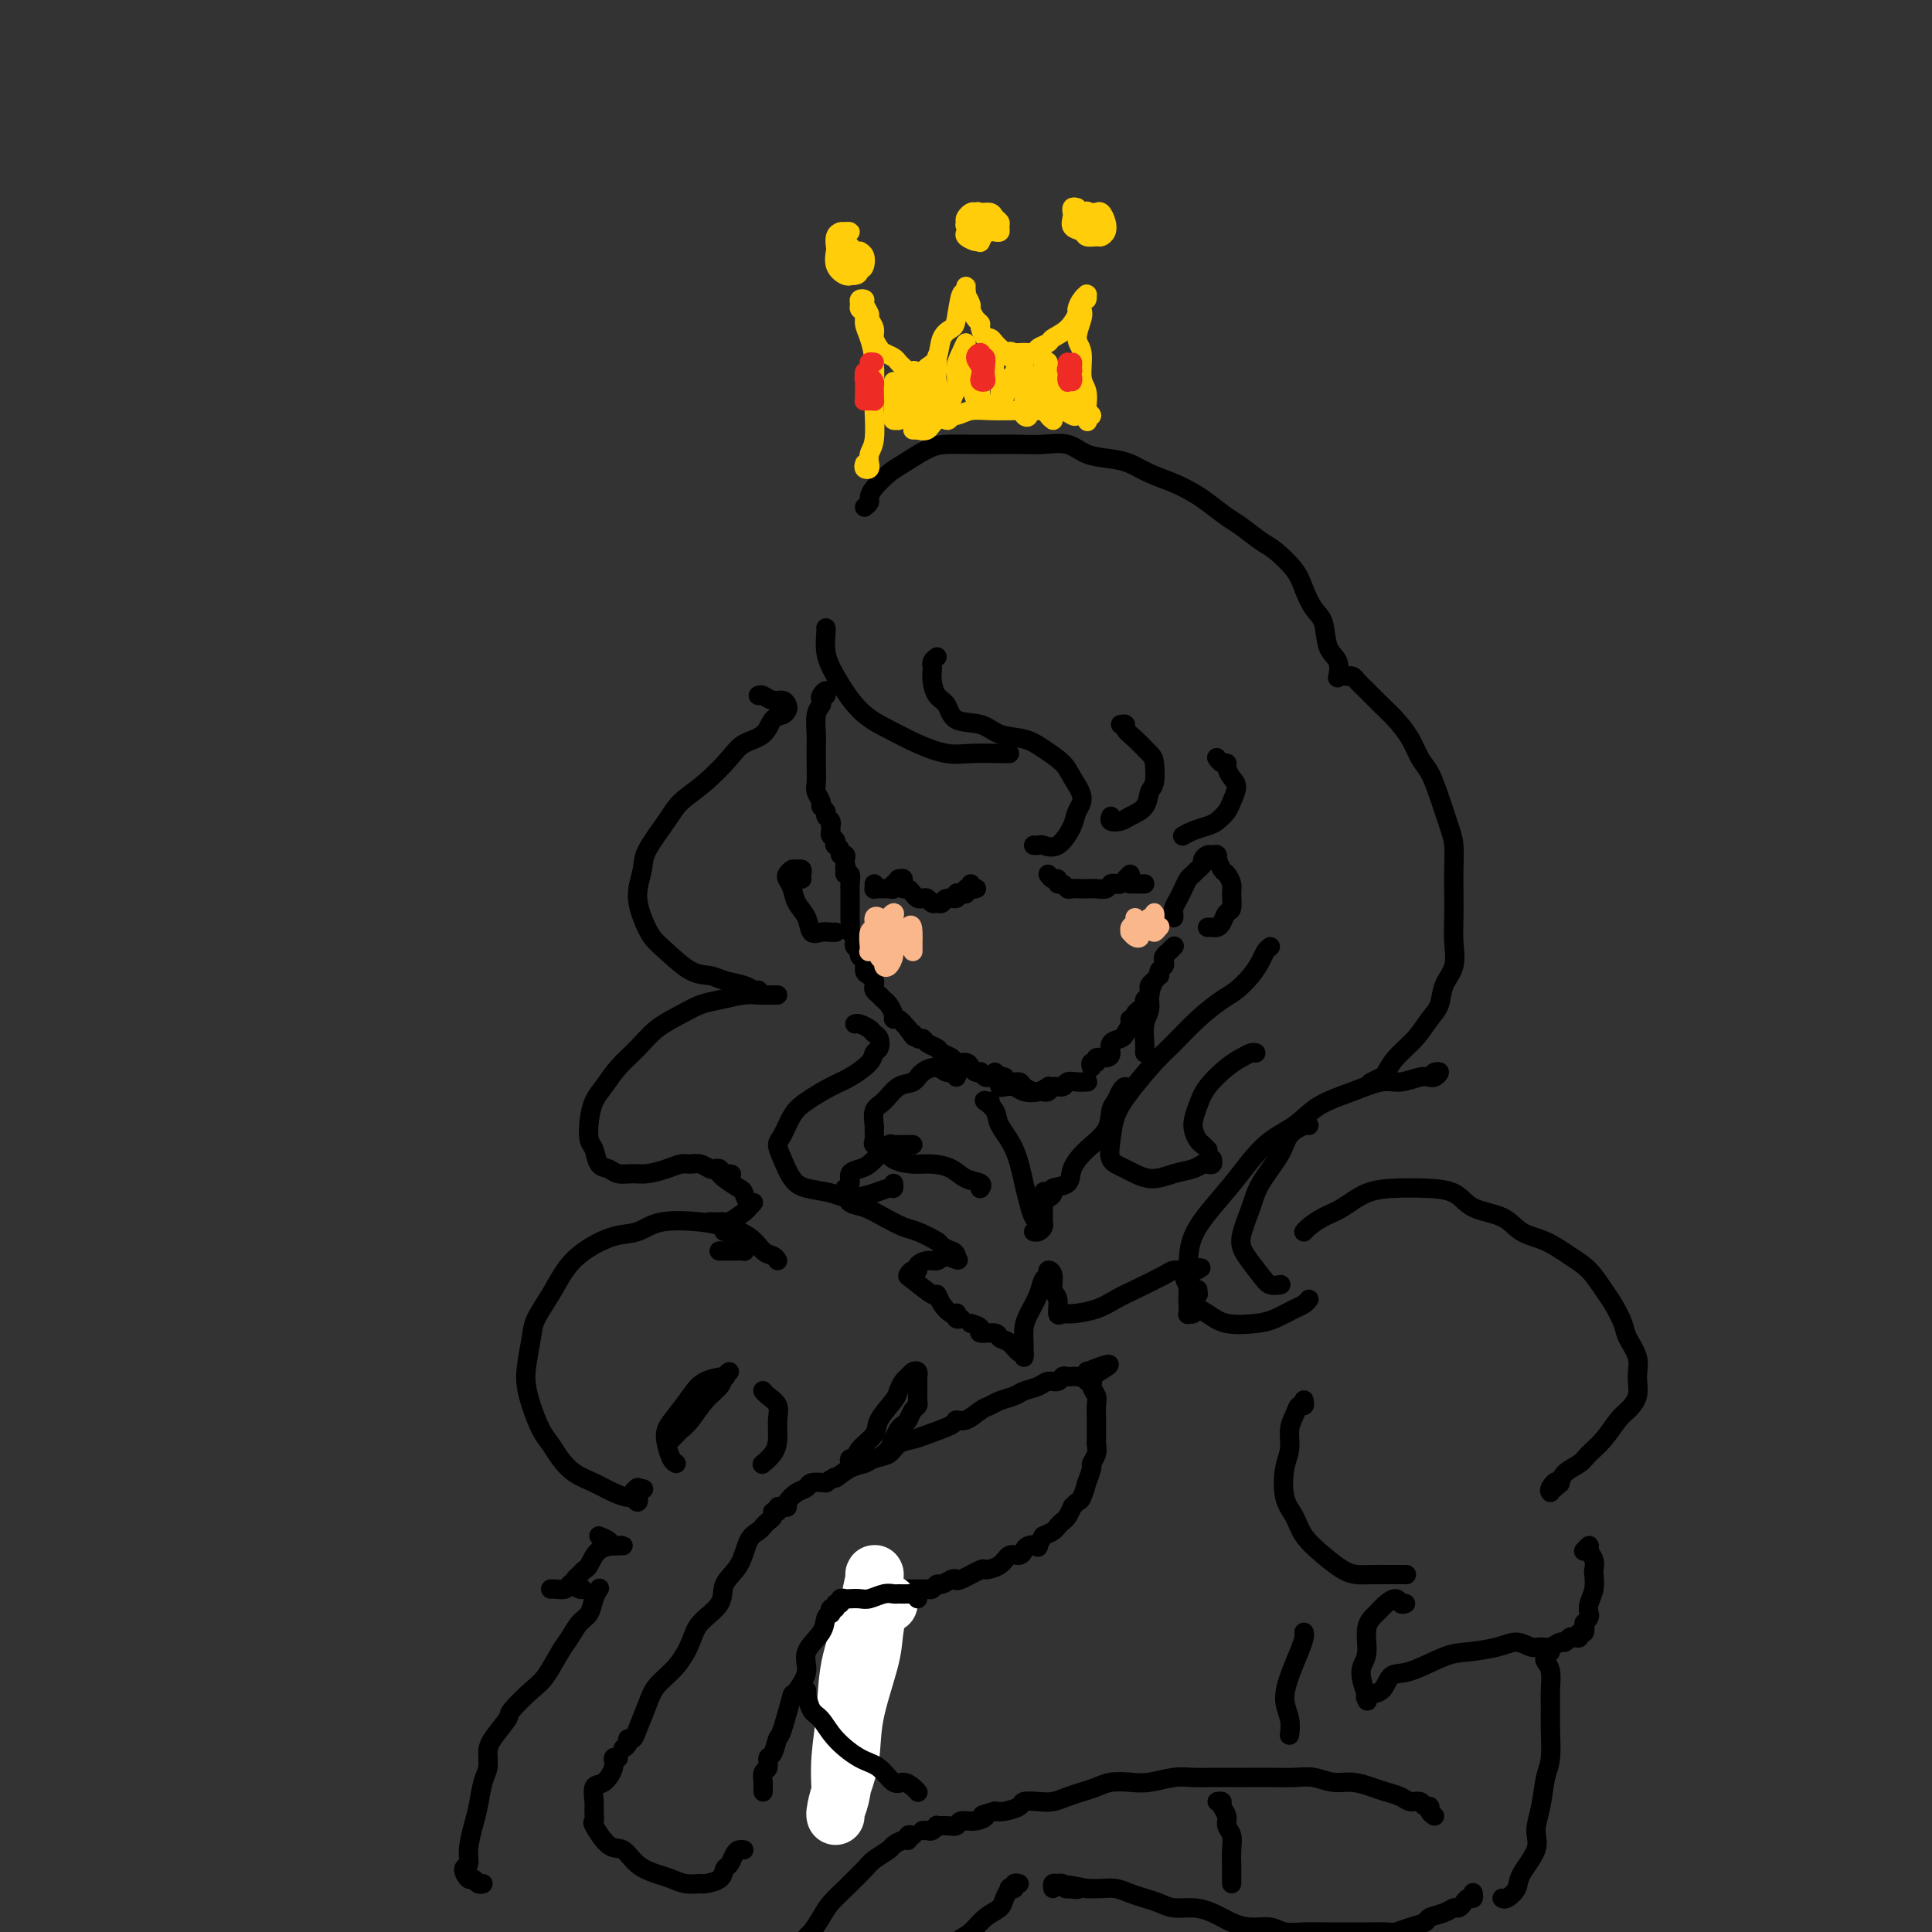 <svg viewBox='0 0 400 400' version='1.1' xmlns='http://www.w3.org/2000/svg' xmlns:xlink='http://www.w3.org/1999/xlink'><rect x="0" y="0" width="400" height="400" fill="#333333" stroke="none"/><g fill='none' stroke='#000000' stroke-width='4' stroke-linecap='round' stroke-linejoin='round'><path d='M171,144c0.111,-0.511 0.222,-1.023 0,-1c-0.222,0.023 -0.777,0.580 -1,1c-0.223,0.420 -0.112,0.702 0,1c0.112,0.298 0.226,0.613 0,1c-0.226,0.387 -0.792,0.845 -1,2c-0.208,1.155 -0.057,3.005 0,4c0.057,0.995 0.019,1.135 0,2c-0.019,0.865 -0.020,2.455 0,4c0.020,1.545 0.062,3.044 0,4c-0.062,0.956 -0.228,1.370 0,2c0.228,0.630 0.849,1.478 1,2c0.151,0.522 -0.170,0.718 0,1c0.170,0.282 0.830,0.649 1,1c0.170,0.351 -0.150,0.685 0,1c0.150,0.315 0.771,0.609 1,1c0.229,0.391 0.065,0.878 0,1c-0.065,0.122 -0.031,-0.121 0,0c0.031,0.121 0.060,0.606 0,1c-0.060,0.394 -0.208,0.697 0,1c0.208,0.303 0.773,0.607 1,1c0.227,0.393 0.117,0.875 0,1c-0.117,0.125 -0.242,-0.107 0,0c0.242,0.107 0.849,0.554 1,1c0.151,0.446 -0.155,0.893 0,1c0.155,0.107 0.773,-0.125 1,0c0.227,0.125 0.065,0.607 0,1c-0.065,0.393 -0.032,0.696 0,1'/><path d='M175,179c0.924,2.875 0.233,1.562 0,1c-0.233,-0.562 -0.010,-0.372 0,0c0.010,0.372 -0.193,0.925 0,1c0.193,0.075 0.784,-0.327 1,0c0.216,0.327 0.058,1.383 0,2c-0.058,0.617 -0.015,0.796 0,1c0.015,0.204 0.004,0.435 0,1c-0.004,0.565 -0.001,1.465 0,2c0.001,0.535 -0.001,0.707 0,1c0.001,0.293 0.004,0.708 0,1c-0.004,0.292 -0.015,0.459 0,1c0.015,0.541 0.055,1.454 0,2c-0.055,0.546 -0.207,0.723 0,1c0.207,0.277 0.772,0.652 1,1c0.228,0.348 0.118,0.670 0,1c-0.118,0.330 -0.242,0.670 0,1c0.242,0.330 0.852,0.652 1,1c0.148,0.348 -0.167,0.723 0,1c0.167,0.277 0.815,0.455 1,1c0.185,0.545 -0.095,1.455 0,2c0.095,0.545 0.564,0.723 1,1c0.436,0.277 0.838,0.652 1,1c0.162,0.348 0.085,0.670 0,1c-0.085,0.330 -0.176,0.669 0,1c0.176,0.331 0.621,0.653 1,1c0.379,0.347 0.692,0.718 1,1c0.308,0.282 0.610,0.473 1,1c0.390,0.527 0.867,1.389 1,2c0.133,0.611 -0.080,0.972 0,1c0.080,0.028 0.451,-0.278 1,0c0.549,0.278 1.274,1.139 2,2'/><path d='M188,213c1.882,2.792 1.086,1.273 1,1c-0.086,-0.273 0.539,0.700 1,1c0.461,0.300 0.757,-0.075 1,0c0.243,0.075 0.431,0.598 1,1c0.569,0.402 1.518,0.681 2,1c0.482,0.319 0.496,0.677 1,1c0.504,0.323 1.497,0.612 2,1c0.503,0.388 0.517,0.875 1,1c0.483,0.125 1.435,-0.111 2,0c0.565,0.111 0.743,0.569 1,1c0.257,0.431 0.594,0.833 1,1c0.406,0.167 0.882,0.098 1,0c0.118,-0.098 -0.122,-0.224 0,0c0.122,0.224 0.607,0.797 1,1c0.393,0.203 0.693,0.037 1,0c0.307,-0.037 0.622,0.057 1,0c0.378,-0.057 0.820,-0.264 1,0c0.180,0.264 0.100,0.999 0,1c-0.100,0.001 -0.219,-0.730 0,-1c0.219,-0.270 0.777,-0.077 1,0c0.223,0.077 0.112,0.039 0,0'/><path d='M226,221c-0.127,-0.454 -0.254,-0.908 0,-1c0.254,-0.092 0.889,0.179 1,0c0.111,-0.179 -0.303,-0.808 0,-1c0.303,-0.192 1.324,0.052 2,0c0.676,-0.052 1.008,-0.399 1,-1c-0.008,-0.601 -0.357,-1.457 0,-2c0.357,-0.543 1.420,-0.771 2,-1c0.580,-0.229 0.676,-0.457 1,-1c0.324,-0.543 0.874,-1.402 1,-2c0.126,-0.598 -0.172,-0.934 0,-1c0.172,-0.066 0.816,0.137 1,0c0.184,-0.137 -0.090,-0.614 0,-1c0.090,-0.386 0.546,-0.681 1,-1c0.454,-0.319 0.905,-0.663 1,-1c0.095,-0.337 -0.168,-0.667 0,-1c0.168,-0.333 0.767,-0.667 1,-1c0.233,-0.333 0.101,-0.663 0,-1c-0.101,-0.337 -0.172,-0.682 0,-1c0.172,-0.318 0.586,-0.610 1,-1c0.414,-0.390 0.829,-0.878 1,-1c0.171,-0.122 0.097,0.122 0,0c-0.097,-0.122 -0.218,-0.611 0,-1c0.218,-0.389 0.775,-0.678 1,-1c0.225,-0.322 0.116,-0.679 0,-1c-0.116,-0.321 -0.241,-0.608 0,-1c0.241,-0.392 0.848,-0.889 1,-1c0.152,-0.111 -0.151,0.162 0,0c0.151,-0.162 0.758,-0.761 1,-1c0.242,-0.239 0.121,-0.120 0,0'/><path d='M243,190c0.024,-0.358 0.048,-0.715 0,-1c-0.048,-0.285 -0.167,-0.496 0,-1c0.167,-0.504 0.622,-1.301 1,-2c0.378,-0.699 0.680,-1.301 1,-2c0.320,-0.699 0.659,-1.497 1,-2c0.341,-0.503 0.683,-0.713 1,-1c0.317,-0.287 0.610,-0.651 1,-1c0.390,-0.349 0.879,-0.683 1,-1c0.121,-0.317 -0.125,-0.617 0,-1c0.125,-0.383 0.621,-0.851 1,-1c0.379,-0.149 0.640,0.020 1,0c0.360,-0.020 0.817,-0.227 1,0c0.183,0.227 0.091,0.890 0,1c-0.091,0.110 -0.182,-0.334 0,0c0.182,0.334 0.638,1.445 1,2c0.362,0.555 0.630,0.553 1,1c0.370,0.447 0.842,1.342 1,2c0.158,0.658 0.001,1.080 0,2c-0.001,0.920 0.155,2.337 0,3c-0.155,0.663 -0.620,0.570 -1,1c-0.380,0.430 -0.677,1.383 -1,2c-0.323,0.617 -0.674,0.897 -1,1c-0.326,0.103 -0.626,0.028 -1,0c-0.374,-0.028 -0.821,-0.008 -1,0c-0.179,0.008 -0.089,0.004 0,0'/><path d='M166,182c-0.024,-0.308 -0.049,-0.615 0,-1c0.049,-0.385 0.170,-0.847 0,-1c-0.170,-0.153 -0.631,0.003 -1,0c-0.369,-0.003 -0.647,-0.163 -1,0c-0.353,0.163 -0.781,0.651 -1,1c-0.219,0.349 -0.228,0.560 0,1c0.228,0.440 0.694,1.109 1,2c0.306,0.891 0.453,2.004 1,3c0.547,0.996 1.495,1.875 2,3c0.505,1.125 0.566,2.498 1,3c0.434,0.502 1.240,0.135 2,0c0.760,-0.135 1.474,-0.036 2,0c0.526,0.036 0.865,0.010 1,0c0.135,-0.010 0.068,-0.005 0,0'/><path d='M186,182c-0.089,0.303 -0.179,0.607 0,1c0.179,0.393 0.625,0.876 1,1c0.375,0.124 0.678,-0.111 1,0c0.322,0.111 0.664,0.570 1,1c0.336,0.430 0.667,0.833 1,1c0.333,0.167 0.667,0.098 1,0c0.333,-0.098 0.665,-0.227 1,0c0.335,0.227 0.672,0.808 1,1c0.328,0.192 0.648,-0.005 1,0c0.352,0.005 0.738,0.211 1,0c0.262,-0.211 0.400,-0.840 1,-1c0.600,-0.160 1.663,0.150 2,0c0.337,-0.150 -0.050,-0.758 0,-1c0.050,-0.242 0.539,-0.117 1,0c0.461,0.117 0.895,0.227 1,0c0.105,-0.227 -0.119,-0.792 0,-1c0.119,-0.208 0.582,-0.059 1,0c0.418,0.059 0.792,0.030 1,0c0.208,-0.030 0.252,-0.060 0,0c-0.252,0.060 -0.799,0.208 -1,0c-0.201,-0.208 -0.058,-0.774 0,-1c0.058,-0.226 0.029,-0.113 0,0'/><path d='M186,182c0.504,-0.121 1.009,-0.243 1,0c-0.009,0.243 -0.531,0.850 -1,1c-0.469,0.150 -0.886,-0.156 -1,0c-0.114,0.156 0.075,0.775 0,1c-0.075,0.225 -0.412,0.057 -1,0c-0.588,-0.057 -1.425,-0.001 -2,0c-0.575,0.001 -0.886,-0.051 -1,0c-0.114,0.051 -0.031,0.206 0,0c0.031,-0.206 0.009,-0.773 0,-1c-0.009,-0.227 -0.004,-0.113 0,0'/><path d='M217,181c0.303,0.455 0.606,0.910 1,1c0.394,0.090 0.878,-0.186 1,0c0.122,0.186 -0.118,0.834 0,1c0.118,0.166 0.594,-0.152 1,0c0.406,0.152 0.741,0.772 1,1c0.259,0.228 0.440,0.062 1,0c0.560,-0.062 1.498,-0.020 2,0c0.502,0.020 0.568,0.019 1,0c0.432,-0.019 1.229,-0.057 2,0c0.771,0.057 1.516,0.209 2,0c0.484,-0.209 0.708,-0.778 1,-1c0.292,-0.222 0.653,-0.098 1,0c0.347,0.098 0.681,0.171 1,0c0.319,-0.171 0.624,-0.584 1,-1c0.376,-0.416 0.822,-0.833 1,-1c0.178,-0.167 0.089,-0.083 0,0'/><path d='M234,183c-0.091,0.000 -0.182,0.000 0,0c0.182,0.000 0.636,0.000 1,0c0.364,0.000 0.636,0.000 1,0c0.364,0.000 0.818,0.000 1,0c0.182,0.000 0.091,0.000 0,0'/></g>
<g fill='none' stroke='#FBB78C' stroke-width='4' stroke-linecap='round' stroke-linejoin='round'><path d='M182,191c0.121,-0.364 0.243,-0.728 0,-1c-0.243,-0.272 -0.849,-0.451 -1,0c-0.151,0.451 0.155,1.533 0,2c-0.155,0.467 -0.770,0.321 -1,1c-0.230,0.679 -0.077,2.183 0,3c0.077,0.817 0.076,0.945 0,1c-0.076,0.055 -0.228,0.036 0,0c0.228,-0.036 0.834,-0.089 1,0c0.166,0.089 -0.110,0.319 0,0c0.110,-0.319 0.605,-1.186 1,-2c0.395,-0.814 0.690,-1.574 1,-2c0.310,-0.426 0.634,-0.520 1,-1c0.366,-0.480 0.773,-1.348 1,-2c0.227,-0.652 0.272,-1.087 0,-1c-0.272,0.087 -0.862,0.695 -1,1c-0.138,0.305 0.177,0.305 0,1c-0.177,0.695 -0.847,2.084 -1,3c-0.153,0.916 0.210,1.357 0,2c-0.210,0.643 -0.995,1.486 -1,2c-0.005,0.514 0.768,0.699 1,1c0.232,0.301 -0.078,0.720 0,1c0.078,0.280 0.546,0.422 1,0c0.454,-0.422 0.896,-1.408 1,-2c0.104,-0.592 -0.130,-0.788 0,-1c0.130,-0.212 0.622,-0.438 1,-1c0.378,-0.562 0.640,-1.459 1,-2c0.360,-0.541 0.817,-0.726 1,-1c0.183,-0.274 0.091,-0.637 0,-1'/><path d='M188,192c0.845,-1.121 0.959,0.078 1,1c0.041,0.922 0.011,1.567 0,2c-0.011,0.433 -0.003,0.655 0,1c0.003,0.345 0.001,0.813 0,1c-0.001,0.187 -0.000,0.094 0,0'/><path d='M235,190c0.115,0.342 0.230,0.683 0,1c-0.230,0.317 -0.804,0.608 -1,1c-0.196,0.392 -0.015,0.885 0,1c0.015,0.115 -0.137,-0.150 0,0c0.137,0.150 0.563,0.713 1,1c0.437,0.287 0.887,0.297 1,0c0.113,-0.297 -0.109,-0.901 0,-1c0.109,-0.099 0.551,0.309 1,0c0.449,-0.309 0.905,-1.334 1,-2c0.095,-0.666 -0.171,-0.974 0,-1c0.171,-0.026 0.778,0.230 1,0c0.222,-0.230 0.058,-0.947 0,-1c-0.058,-0.053 -0.012,0.556 0,1c0.012,0.444 -0.011,0.721 0,1c0.011,0.279 0.054,0.559 0,1c-0.054,0.441 -0.207,1.042 0,1c0.207,-0.042 0.773,-0.726 1,-1c0.227,-0.274 0.113,-0.137 0,0'/></g>
<g fill='none' stroke='#000000' stroke-width='4' stroke-linecap='round' stroke-linejoin='round'><path d='M171,130c0.030,0.072 0.061,0.143 0,1c-0.061,0.857 -0.213,2.498 0,4c0.213,1.502 0.790,2.865 2,5c1.210,2.135 3.052,5.041 5,7c1.948,1.959 4.003,2.970 6,4c1.997,1.030 3.936,2.080 6,3c2.064,0.920 4.252,1.711 6,2c1.748,0.289 3.056,0.078 5,0c1.944,-0.078 4.523,-0.021 6,0c1.477,0.021 1.850,0.006 2,0c0.150,-0.006 0.075,-0.003 0,0'/><path d='M194,136c-0.422,0.329 -0.843,0.659 -1,1c-0.157,0.341 -0.049,0.695 0,1c0.049,0.305 0.041,0.562 0,1c-0.041,0.438 -0.114,1.058 0,2c0.114,0.942 0.416,2.207 1,3c0.584,0.793 1.451,1.115 2,2c0.549,0.885 0.782,2.333 2,3c1.218,0.667 3.422,0.552 5,1c1.578,0.448 2.529,1.459 4,2c1.471,0.541 3.460,0.613 5,1c1.540,0.387 2.630,1.090 4,2c1.370,0.910 3.021,2.027 4,3c0.979,0.973 1.287,1.803 2,3c0.713,1.197 1.830,2.762 2,4c0.170,1.238 -0.609,2.150 -1,3c-0.391,0.850 -0.396,1.639 -1,3c-0.604,1.361 -1.808,3.293 -3,4c-1.192,0.707 -2.371,0.190 -3,0c-0.629,-0.190 -0.708,-0.051 -1,0c-0.292,0.051 -0.798,0.015 -1,0c-0.202,-0.015 -0.101,-0.007 0,0'/><path d='M232,150c0.461,-0.075 0.922,-0.149 1,0c0.078,0.149 -0.227,0.523 0,1c0.227,0.477 0.986,1.057 2,2c1.014,0.943 2.285,2.248 3,3c0.715,0.752 0.875,0.950 1,2c0.125,1.050 0.214,2.950 0,4c-0.214,1.050 -0.730,1.249 -1,2c-0.270,0.751 -0.293,2.054 -1,3c-0.707,0.946 -2.098,1.535 -3,2c-0.902,0.465 -1.314,0.805 -2,1c-0.686,0.195 -1.646,0.245 -2,0c-0.354,-0.245 -0.101,-0.784 0,-1c0.101,-0.216 0.051,-0.108 0,0'/><path d='M252,157c-0.081,-0.118 -0.163,-0.236 0,0c0.163,0.236 0.570,0.824 1,1c0.430,0.176 0.883,-0.062 1,0c0.117,0.062 -0.100,0.425 0,1c0.100,0.575 0.518,1.362 1,2c0.482,0.638 1.028,1.127 1,2c-0.028,0.873 -0.630,2.132 -1,3c-0.370,0.868 -0.509,1.347 -1,2c-0.491,0.653 -1.333,1.482 -2,2c-0.667,0.518 -1.158,0.727 -2,1c-0.842,0.273 -2.034,0.612 -3,1c-0.966,0.388 -1.704,0.825 -2,1c-0.296,0.175 -0.148,0.087 0,0'/><path d='M263,196c-0.350,0.265 -0.700,0.531 -1,1c-0.300,0.469 -0.550,1.142 -1,2c-0.450,0.858 -1.099,1.903 -2,3c-0.901,1.097 -2.052,2.248 -3,3c-0.948,0.752 -1.692,1.106 -3,2c-1.308,0.894 -3.180,2.327 -5,4c-1.820,1.673 -3.587,3.584 -5,5c-1.413,1.416 -2.472,2.337 -4,4c-1.528,1.663 -3.527,4.069 -5,6c-1.473,1.931 -2.422,3.387 -3,5c-0.578,1.613 -0.784,3.382 -1,5c-0.216,1.618 -0.441,3.086 0,4c0.441,0.914 1.547,1.275 3,2c1.453,0.725 3.254,1.816 5,2c1.746,0.184 3.438,-0.538 5,-1c1.562,-0.462 2.993,-0.663 4,-1c1.007,-0.337 1.590,-0.808 2,-1c0.410,-0.192 0.646,-0.103 1,0c0.354,0.103 0.826,0.220 1,0c0.174,-0.220 0.050,-0.777 0,-1c-0.050,-0.223 -0.025,-0.111 0,0'/><path d='M260,218c-0.258,-0.078 -0.517,-0.157 -1,0c-0.483,0.157 -1.192,0.548 -2,1c-0.808,0.452 -1.716,0.965 -3,2c-1.284,1.035 -2.944,2.592 -4,4c-1.056,1.408 -1.509,2.668 -2,4c-0.491,1.332 -1.021,2.735 -1,4c0.021,1.265 0.593,2.391 1,3c0.407,0.609 0.648,0.703 1,1c0.352,0.297 0.815,0.799 1,1c0.185,0.201 0.093,0.100 0,0'/><path d='M177,212c0.219,-0.087 0.438,-0.174 1,0c0.562,0.174 1.467,0.609 2,1c0.533,0.391 0.692,0.736 1,1c0.308,0.264 0.764,0.445 1,1c0.236,0.555 0.252,1.485 0,2c-0.252,0.515 -0.774,0.617 -1,1c-0.226,0.383 -0.157,1.049 -1,2c-0.843,0.951 -2.596,2.188 -4,3c-1.404,0.812 -2.457,1.200 -4,2c-1.543,0.800 -3.574,2.012 -5,3c-1.426,0.988 -2.247,1.752 -3,3c-0.753,1.248 -1.438,2.978 -2,4c-0.562,1.022 -1.000,1.334 -1,2c-0.000,0.666 0.438,1.686 1,3c0.562,1.314 1.249,2.924 2,4c0.751,1.076 1.567,1.619 3,2c1.433,0.381 3.484,0.601 5,1c1.516,0.399 2.497,0.979 4,1c1.503,0.021 3.527,-0.516 5,-1c1.473,-0.484 2.395,-0.913 3,-1c0.605,-0.087 0.894,0.169 1,0c0.106,-0.169 0.030,-0.763 0,-1c-0.030,-0.237 -0.015,-0.119 0,0'/><path d='M206,222c0.468,0.455 0.936,0.909 1,1c0.064,0.091 -0.277,-0.182 0,0c0.277,0.182 1.173,0.819 2,1c0.827,0.181 1.585,-0.095 2,0c0.415,0.095 0.489,0.561 1,1c0.511,0.439 1.461,0.851 2,1c0.539,0.149 0.668,0.036 1,0c0.332,-0.036 0.866,0.005 1,0c0.134,-0.005 -0.134,-0.058 0,0c0.134,0.058 0.668,0.226 1,0c0.332,-0.226 0.460,-0.845 1,-1c0.540,-0.155 1.490,0.155 2,0c0.510,-0.155 0.580,-0.773 1,-1c0.420,-0.227 1.190,-0.061 2,0c0.810,0.061 1.660,0.017 2,0c0.340,-0.017 0.170,-0.009 0,0'/><path d='M207,224c0.017,-0.111 0.034,-0.222 0,0c-0.034,0.222 -0.119,0.779 0,1c0.119,0.221 0.442,0.108 1,0c0.558,-0.108 1.351,-0.211 2,0c0.649,0.211 1.153,0.737 2,1c0.847,0.263 2.036,0.263 3,0c0.964,-0.263 1.704,-0.789 2,-1c0.296,-0.211 0.148,-0.105 0,0'/><path d='M239,203c-0.453,0.991 -0.906,1.982 -1,3c-0.094,1.018 0.171,2.063 0,3c-0.171,0.937 -0.778,1.767 -1,3c-0.222,1.233 -0.060,2.871 0,4c0.060,1.129 0.017,1.751 0,2c-0.017,0.249 -0.009,0.124 0,0'/><path d='M179,105c0.433,-0.348 0.865,-0.697 1,-1c0.135,-0.303 -0.029,-0.561 0,-1c0.029,-0.439 0.250,-1.060 1,-2c0.750,-0.940 2.030,-2.199 3,-3c0.970,-0.801 1.630,-1.143 3,-2c1.370,-0.857 3.450,-2.230 5,-3c1.550,-0.770 2.570,-0.938 4,-1c1.430,-0.062 3.271,-0.018 5,0c1.729,0.018 3.346,0.012 5,0c1.654,-0.012 3.345,-0.028 5,0c1.655,0.028 3.275,0.101 5,0c1.725,-0.101 3.555,-0.375 5,0c1.445,0.375 2.504,1.399 4,2c1.496,0.601 3.429,0.780 5,1c1.571,0.220 2.779,0.480 4,1c1.221,0.520 2.456,1.298 4,2c1.544,0.702 3.399,1.328 5,2c1.601,0.672 2.950,1.392 4,2c1.050,0.608 1.802,1.106 3,2c1.198,0.894 2.842,2.185 4,3c1.158,0.815 1.829,1.154 3,2c1.171,0.846 2.841,2.198 4,3c1.159,0.802 1.806,1.055 3,2c1.194,0.945 2.935,2.581 4,4c1.065,1.419 1.456,2.619 2,4c0.544,1.381 1.242,2.941 2,4c0.758,1.059 1.576,1.615 2,3c0.424,1.385 0.454,3.598 1,5c0.546,1.402 1.609,1.993 2,3c0.391,1.007 0.112,2.431 0,3c-0.112,0.569 -0.056,0.285 0,0'/><path d='M279,140c-0.094,0.019 -0.188,0.039 0,0c0.188,-0.039 0.658,-0.135 1,0c0.342,0.135 0.557,0.503 1,1c0.443,0.497 1.116,1.123 2,2c0.884,0.877 1.980,2.004 3,3c1.020,0.996 1.964,1.860 3,3c1.036,1.140 2.165,2.556 3,4c0.835,1.444 1.376,2.916 2,4c0.624,1.084 1.330,1.780 2,3c0.670,1.220 1.304,2.965 2,5c0.696,2.035 1.455,4.360 2,6c0.545,1.640 0.878,2.594 1,4c0.122,1.406 0.035,3.264 0,5c-0.035,1.736 -0.016,3.349 0,5c0.016,1.651 0.030,3.341 0,5c-0.030,1.659 -0.105,3.286 0,5c0.105,1.714 0.388,3.515 0,5c-0.388,1.485 -1.448,2.655 -2,4c-0.552,1.345 -0.596,2.865 -1,4c-0.404,1.135 -1.168,1.887 -2,3c-0.832,1.113 -1.733,2.589 -3,4c-1.267,1.411 -2.900,2.756 -4,4c-1.100,1.244 -1.666,2.385 -2,3c-0.334,0.615 -0.436,0.704 -1,1c-0.564,0.296 -1.590,0.799 -2,1c-0.410,0.201 -0.205,0.101 0,0'/><path d='M297,222c0.503,-0.114 1.006,-0.228 1,0c-0.006,0.228 -0.522,0.797 -1,1c-0.478,0.203 -0.920,0.039 -1,0c-0.080,-0.039 0.200,0.048 0,0c-0.200,-0.048 -0.882,-0.229 -2,0c-1.118,0.229 -2.674,0.869 -4,1c-1.326,0.131 -2.422,-0.247 -4,0c-1.578,0.247 -3.639,1.117 -6,2c-2.361,0.883 -5.022,1.778 -7,3c-1.978,1.222 -3.272,2.772 -5,4c-1.728,1.228 -3.888,2.133 -6,4c-2.112,1.867 -4.174,4.695 -6,7c-1.826,2.305 -3.416,4.088 -5,6c-1.584,1.912 -3.162,3.954 -4,6c-0.838,2.046 -0.936,4.097 -1,6c-0.064,1.903 -0.092,3.659 0,5c0.092,1.341 0.306,2.266 1,3c0.694,0.734 1.870,1.276 3,2c1.130,0.724 2.215,1.631 4,2c1.785,0.369 4.272,0.200 6,0c1.728,-0.200 2.698,-0.432 4,-1c1.302,-0.568 2.937,-1.472 4,-2c1.063,-0.528 1.556,-0.681 2,-1c0.444,-0.319 0.841,-0.806 1,-1c0.159,-0.194 0.079,-0.097 0,0'/><path d='M271,233c-0.114,-0.146 -0.228,-0.292 -1,0c-0.772,0.292 -2.201,1.022 -3,2c-0.799,0.978 -0.970,2.203 -2,4c-1.030,1.797 -2.921,4.165 -4,6c-1.079,1.835 -1.345,3.136 -2,5c-0.655,1.864 -1.699,4.289 -2,6c-0.301,1.711 0.140,2.707 1,4c0.860,1.293 2.138,2.883 3,4c0.862,1.117 1.309,1.762 2,2c0.691,0.238 1.626,0.068 2,0c0.374,-0.068 0.187,-0.034 0,0'/><path d='M157,144c0.249,-0.120 0.498,-0.239 1,0c0.502,0.239 1.257,0.838 2,1c0.743,0.162 1.475,-0.113 2,0c0.525,0.113 0.844,0.615 1,1c0.156,0.385 0.148,0.655 0,1c-0.148,0.345 -0.436,0.765 -1,1c-0.564,0.235 -1.405,0.285 -2,1c-0.595,0.715 -0.943,2.095 -2,3c-1.057,0.905 -2.823,1.334 -4,2c-1.177,0.666 -1.766,1.567 -3,3c-1.234,1.433 -3.114,3.396 -5,5c-1.886,1.604 -3.778,2.847 -5,4c-1.222,1.153 -1.775,2.215 -3,4c-1.225,1.785 -3.121,4.291 -4,6c-0.879,1.709 -0.740,2.619 -1,4c-0.260,1.381 -0.920,3.232 -1,5c-0.080,1.768 0.419,3.454 1,5c0.581,1.546 1.246,2.953 2,4c0.754,1.047 1.599,1.733 3,3c1.401,1.267 3.359,3.114 5,4c1.641,0.886 2.965,0.812 4,1c1.035,0.188 1.780,0.639 3,1c1.220,0.361 2.915,0.633 4,1c1.085,0.367 1.561,0.830 2,1c0.439,0.170 0.840,0.049 1,0c0.160,-0.049 0.080,-0.024 0,0'/><path d='M161,206c-0.211,0.002 -0.422,0.004 -1,0c-0.578,-0.004 -1.522,-0.013 -2,0c-0.478,0.013 -0.489,0.047 -1,0c-0.511,-0.047 -1.522,-0.176 -3,0c-1.478,0.176 -3.423,0.658 -5,1c-1.577,0.342 -2.785,0.544 -4,1c-1.215,0.456 -2.436,1.165 -4,2c-1.564,0.835 -3.469,1.798 -5,3c-1.531,1.202 -2.687,2.645 -4,4c-1.313,1.355 -2.784,2.622 -4,4c-1.216,1.378 -2.179,2.868 -3,4c-0.821,1.132 -1.500,1.908 -2,3c-0.500,1.092 -0.821,2.502 -1,4c-0.179,1.498 -0.215,3.085 0,4c0.215,0.915 0.680,1.159 1,2c0.320,0.841 0.496,2.279 1,3c0.504,0.721 1.335,0.726 2,1c0.665,0.274 1.165,0.816 2,1c0.835,0.184 2.005,0.011 3,0c0.995,-0.011 1.813,0.140 3,0c1.187,-0.140 2.741,-0.570 4,-1c1.259,-0.430 2.221,-0.861 3,-1c0.779,-0.139 1.375,0.015 2,0c0.625,-0.015 1.278,-0.197 2,0c0.722,0.197 1.513,0.775 2,1c0.487,0.225 0.670,0.099 1,0c0.330,-0.099 0.809,-0.171 1,0c0.191,0.171 0.096,0.586 0,1'/><path d='M149,243c4.139,0.279 1.987,-0.022 1,0c-0.987,0.022 -0.810,0.369 0,1c0.810,0.631 2.252,1.545 3,2c0.748,0.455 0.802,0.449 1,1c0.198,0.551 0.540,1.658 1,2c0.460,0.342 1.039,-0.080 1,0c-0.039,0.080 -0.696,0.663 -1,1c-0.304,0.337 -0.257,0.429 -1,1c-0.743,0.571 -2.278,1.620 -3,2c-0.722,0.380 -0.631,0.092 -1,0c-0.369,-0.092 -1.199,0.013 -2,0c-0.801,-0.013 -1.574,-0.144 -1,0c0.574,0.144 2.493,0.563 3,1c0.507,0.437 -0.400,0.890 0,1c0.400,0.110 2.107,-0.124 3,0c0.893,0.124 0.973,0.608 1,1c0.027,0.392 0.002,0.694 0,1c-0.002,0.306 0.020,0.618 0,1c-0.020,0.382 -0.081,0.834 0,1c0.081,0.166 0.305,0.044 0,0c-0.305,-0.044 -1.140,-0.012 -2,0c-0.860,0.012 -1.747,0.003 -2,0c-0.253,-0.003 0.128,-0.001 0,0c-0.128,0.001 -0.765,0.000 -1,0c-0.235,-0.000 -0.067,-0.000 0,0c0.067,0.000 0.034,0.000 0,0'/></g>
<g fill='none' stroke='#FFCD0A' stroke-width='4' stroke-linecap='round' stroke-linejoin='round'><path d='M179,96c-0.114,0.389 -0.228,0.778 0,1c0.228,0.222 0.797,0.278 1,0c0.203,-0.278 0.040,-0.889 0,-1c-0.040,-0.111 0.042,0.279 0,0c-0.042,-0.279 -0.207,-1.228 0,-2c0.207,-0.772 0.785,-1.368 1,-3c0.215,-1.632 0.068,-4.299 0,-6c-0.068,-1.701 -0.056,-2.434 0,-4c0.056,-1.566 0.155,-3.964 0,-6c-0.155,-2.036 -0.563,-3.711 -1,-5c-0.437,-1.289 -0.903,-2.191 -1,-3c-0.097,-0.809 0.174,-1.524 0,-2c-0.174,-0.476 -0.794,-0.714 -1,-1c-0.206,-0.286 0.001,-0.620 0,-1c-0.001,-0.380 -0.212,-0.807 0,-1c0.212,-0.193 0.845,-0.151 1,0c0.155,0.151 -0.170,0.410 0,1c0.170,0.590 0.833,1.510 1,2c0.167,0.490 -0.164,0.551 0,1c0.164,0.449 0.821,1.286 1,2c0.179,0.714 -0.121,1.305 0,2c0.121,0.695 0.662,1.496 1,2c0.338,0.504 0.472,0.712 1,1c0.528,0.288 1.451,0.654 2,1c0.549,0.346 0.725,0.670 1,1c0.275,0.330 0.650,0.666 1,1c0.350,0.334 0.675,0.667 1,1'/><path d='M188,77c1.727,2.014 1.044,0.550 1,0c-0.044,-0.550 0.550,-0.185 1,0c0.450,0.185 0.754,0.190 1,0c0.246,-0.190 0.433,-0.575 1,-1c0.567,-0.425 1.514,-0.889 2,-2c0.486,-1.111 0.512,-2.868 1,-4c0.488,-1.132 1.437,-1.641 2,-2c0.563,-0.359 0.739,-0.570 1,-2c0.261,-1.430 0.606,-4.079 1,-5c0.394,-0.921 0.838,-0.113 1,0c0.162,0.113 0.042,-0.469 0,-1c-0.042,-0.531 -0.007,-1.011 0,-1c0.007,0.011 -0.013,0.513 0,1c0.013,0.487 0.059,0.960 0,1c-0.059,0.040 -0.222,-0.354 0,0c0.222,0.354 0.829,1.456 1,2c0.171,0.544 -0.095,0.532 0,1c0.095,0.468 0.550,1.417 1,2c0.450,0.583 0.894,0.800 1,1c0.106,0.200 -0.126,0.382 0,1c0.126,0.618 0.611,1.671 1,2c0.389,0.329 0.682,-0.066 1,0c0.318,0.066 0.663,0.595 1,1c0.337,0.405 0.668,0.687 1,1c0.332,0.313 0.666,0.656 1,1'/><path d='M208,73c1.582,1.855 1.039,0.494 1,0c-0.039,-0.494 0.428,-0.121 1,0c0.572,0.121 1.251,-0.008 2,0c0.749,0.008 1.569,0.155 2,0c0.431,-0.155 0.473,-0.613 1,-1c0.527,-0.387 1.538,-0.704 2,-1c0.462,-0.296 0.375,-0.570 1,-1c0.625,-0.430 1.961,-1.014 3,-2c1.039,-0.986 1.781,-2.373 2,-3c0.219,-0.627 -0.085,-0.493 0,-1c0.085,-0.507 0.560,-1.653 1,-2c0.440,-0.347 0.846,0.105 1,0c0.154,-0.105 0.055,-0.768 0,-1c-0.055,-0.232 -0.066,-0.034 0,0c0.066,0.034 0.209,-0.097 0,0c-0.209,0.097 -0.770,0.421 -1,1c-0.230,0.579 -0.129,1.411 0,2c0.129,0.589 0.287,0.933 0,2c-0.287,1.067 -1.019,2.857 -1,4c0.019,1.143 0.788,1.640 1,3c0.212,1.360 -0.135,3.584 0,5c0.135,1.416 0.752,2.026 1,3c0.248,0.974 0.128,2.313 0,3c-0.128,0.687 -0.265,0.724 0,1c0.265,0.276 0.933,0.793 1,1c0.067,0.207 -0.466,0.103 -1,0'/><path d='M225,86c0.214,3.262 0.250,-0.583 0,-2c-0.250,-1.417 -0.786,-0.405 -1,0c-0.214,0.405 -0.107,0.202 0,0'/><path d='M175,49c-0.138,-0.422 -0.275,-0.843 0,-1c0.275,-0.157 0.963,-0.049 1,0c0.037,0.049 -0.578,0.039 -1,0c-0.422,-0.039 -0.651,-0.106 -1,0c-0.349,0.106 -0.819,0.386 -1,1c-0.181,0.614 -0.073,1.562 0,2c0.073,0.438 0.110,0.366 0,1c-0.110,0.634 -0.366,1.974 0,3c0.366,1.026 1.356,1.738 2,2c0.644,0.262 0.943,0.074 1,0c0.057,-0.074 -0.128,-0.034 0,0c0.128,0.034 0.567,0.063 1,0c0.433,-0.063 0.858,-0.218 1,-1c0.142,-0.782 0.001,-2.191 0,-3c-0.001,-0.809 0.140,-1.017 0,-1c-0.140,0.017 -0.560,0.259 -1,0c-0.440,-0.259 -0.899,-1.019 -1,-1c-0.101,0.019 0.155,0.818 0,1c-0.155,0.182 -0.723,-0.252 -1,0c-0.277,0.252 -0.264,1.189 0,2c0.264,0.811 0.778,1.497 1,2c0.222,0.503 0.151,0.822 0,1c-0.151,0.178 -0.384,0.216 0,0c0.384,-0.216 1.385,-0.685 2,-1c0.615,-0.315 0.845,-0.476 1,-1c0.155,-0.524 0.234,-1.410 0,-2c-0.234,-0.590 -0.781,-0.883 -1,-1c-0.219,-0.117 -0.109,-0.059 0,0'/><path d='M203,46c-0.089,0.310 -0.178,0.620 0,1c0.178,0.380 0.622,0.831 1,1c0.378,0.169 0.691,0.056 1,0c0.309,-0.056 0.616,-0.056 1,0c0.384,0.056 0.847,0.169 1,0c0.153,-0.169 -0.005,-0.619 0,-1c0.005,-0.381 0.171,-0.692 0,-1c-0.171,-0.308 -0.680,-0.612 -1,-1c-0.320,-0.388 -0.450,-0.861 -1,-1c-0.550,-0.139 -1.520,0.057 -2,0c-0.480,-0.057 -0.470,-0.366 -1,0c-0.530,0.366 -1.600,1.408 -2,2c-0.400,0.592 -0.131,0.732 0,1c0.131,0.268 0.125,0.662 0,1c-0.125,0.338 -0.370,0.619 0,1c0.370,0.381 1.354,0.860 2,1c0.646,0.140 0.955,-0.060 1,0c0.045,0.060 -0.173,0.380 0,0c0.173,-0.380 0.737,-1.462 1,-2c0.263,-0.538 0.225,-0.534 0,-1c-0.225,-0.466 -0.636,-1.404 -1,-2c-0.364,-0.596 -0.682,-0.849 -1,-1c-0.318,-0.151 -0.635,-0.198 -1,0c-0.365,0.198 -0.778,0.641 -1,1c-0.222,0.359 -0.252,0.635 0,1c0.252,0.365 0.786,0.819 1,1c0.214,0.181 0.107,0.091 0,0'/><path d='M223,43c-0.424,-0.117 -0.847,-0.235 -1,0c-0.153,0.235 -0.034,0.822 0,1c0.034,0.178 -0.017,-0.054 0,0c0.017,0.054 0.102,0.392 0,1c-0.102,0.608 -0.393,1.484 0,2c0.393,0.516 1.468,0.672 2,1c0.532,0.328 0.522,0.829 1,1c0.478,0.171 1.446,0.014 2,0c0.554,-0.014 0.696,0.115 1,0c0.304,-0.115 0.772,-0.476 1,-1c0.228,-0.524 0.216,-1.213 0,-2c-0.216,-0.787 -0.636,-1.673 -1,-2c-0.364,-0.327 -0.673,-0.095 -1,0c-0.327,0.095 -0.672,0.054 -1,0c-0.328,-0.054 -0.639,-0.119 -1,0c-0.361,0.119 -0.774,0.424 -1,1c-0.226,0.576 -0.267,1.424 0,2c0.267,0.576 0.841,0.880 1,1c0.159,0.120 -0.099,0.058 0,0c0.099,-0.058 0.554,-0.110 1,0c0.446,0.110 0.882,0.381 1,0c0.118,-0.381 -0.081,-1.415 0,-2c0.081,-0.585 0.442,-0.720 0,-1c-0.442,-0.280 -1.685,-0.704 -2,-1c-0.315,-0.296 0.300,-0.464 0,0c-0.300,0.464 -1.514,1.561 -2,2c-0.486,0.439 -0.243,0.219 0,0'/><path d='M185,79c0.000,0.366 0.000,0.731 0,1c-0.000,0.269 -0.001,0.440 0,1c0.001,0.560 0.004,1.509 0,2c-0.004,0.491 -0.016,0.524 0,1c0.016,0.476 0.061,1.393 0,2c-0.061,0.607 -0.228,0.903 0,1c0.228,0.097 0.849,-0.005 1,0c0.151,0.005 -0.170,0.118 0,0c0.170,-0.118 0.829,-0.466 1,-1c0.171,-0.534 -0.147,-1.254 0,-2c0.147,-0.746 0.758,-1.518 1,-2c0.242,-0.482 0.117,-0.673 0,-1c-0.117,-0.327 -0.224,-0.790 0,-1c0.224,-0.210 0.778,-0.168 1,0c0.222,0.168 0.112,0.462 0,1c-0.112,0.538 -0.226,1.321 0,2c0.226,0.679 0.792,1.256 1,2c0.208,0.744 0.059,1.657 0,2c-0.059,0.343 -0.027,0.116 0,0c0.027,-0.116 0.048,-0.121 0,0c-0.048,0.121 -0.167,0.367 0,0c0.167,-0.367 0.619,-1.346 1,-2c0.381,-0.654 0.691,-0.984 1,-2c0.309,-1.016 0.619,-2.720 1,-4c0.381,-1.280 0.834,-2.137 1,-3c0.166,-0.863 0.044,-1.733 0,-2c-0.044,-0.267 -0.009,0.069 0,0c0.009,-0.069 -0.008,-0.544 0,0c0.008,0.544 0.041,2.108 0,3c-0.041,0.892 -0.154,1.112 0,2c0.154,0.888 0.577,2.444 1,4'/><path d='M195,83c0.110,1.401 -0.115,1.403 0,2c0.115,0.597 0.571,1.788 1,2c0.429,0.212 0.832,-0.555 1,-1c0.168,-0.445 0.100,-0.569 0,-1c-0.100,-0.431 -0.233,-1.169 0,-2c0.233,-0.831 0.832,-1.756 1,-3c0.168,-1.244 -0.094,-2.807 0,-4c0.094,-1.193 0.546,-2.018 1,-3c0.454,-0.982 0.910,-2.123 1,-2c0.090,0.123 -0.187,1.511 0,3c0.187,1.489 0.839,3.079 1,4c0.161,0.921 -0.167,1.171 0,2c0.167,0.829 0.830,2.235 1,3c0.170,0.765 -0.151,0.890 0,1c0.151,0.110 0.775,0.206 1,0c0.225,-0.206 0.050,-0.713 0,-1c-0.050,-0.287 0.024,-0.355 0,-1c-0.024,-0.645 -0.146,-1.868 0,-3c0.146,-1.132 0.561,-2.172 1,-3c0.439,-0.828 0.901,-1.445 1,-2c0.099,-0.555 -0.166,-1.048 0,-1c0.166,0.048 0.762,0.636 1,1c0.238,0.364 0.116,0.503 0,1c-0.116,0.497 -0.227,1.353 0,2c0.227,0.647 0.793,1.085 1,2c0.207,0.915 0.055,2.307 0,3c-0.055,0.693 -0.015,0.687 0,1c0.015,0.313 0.004,0.947 0,1c-0.004,0.053 -0.002,-0.473 0,-1'/><path d='M207,83c0.487,1.483 0.704,0.191 1,-1c0.296,-1.191 0.672,-2.281 1,-3c0.328,-0.719 0.610,-1.066 1,-2c0.390,-0.934 0.889,-2.454 1,-3c0.111,-0.546 -0.167,-0.119 0,0c0.167,0.119 0.777,-0.070 1,0c0.223,0.070 0.059,0.400 0,1c-0.059,0.600 -0.012,1.470 0,3c0.012,1.530 -0.012,3.719 0,5c0.012,1.281 0.059,1.652 0,2c-0.059,0.348 -0.223,0.673 0,1c0.223,0.327 0.834,0.657 1,0c0.166,-0.657 -0.113,-2.300 0,-3c0.113,-0.700 0.618,-0.456 1,-1c0.382,-0.544 0.642,-1.875 1,-3c0.358,-1.125 0.814,-2.043 1,-3c0.186,-0.957 0.102,-1.954 0,-2c-0.102,-0.046 -0.224,0.859 0,1c0.224,0.141 0.792,-0.481 1,0c0.208,0.481 0.055,2.065 0,3c-0.055,0.935 -0.011,1.221 0,2c0.011,0.779 -0.012,2.050 0,3c0.012,0.950 0.059,1.579 0,2c-0.059,0.421 -0.223,0.633 0,1c0.223,0.367 0.834,0.890 1,1c0.166,0.110 -0.113,-0.191 0,-1c0.113,-0.809 0.618,-2.124 1,-3c0.382,-0.876 0.641,-1.313 1,-2c0.359,-0.687 0.817,-1.625 1,-2c0.183,-0.375 0.092,-0.188 0,0'/><path d='M221,79c0.863,-1.119 1.020,-0.416 1,0c-0.020,0.416 -0.219,0.546 0,1c0.219,0.454 0.855,1.233 1,2c0.145,0.767 -0.202,1.522 0,2c0.202,0.478 0.952,0.678 1,1c0.048,0.322 -0.607,0.766 -1,1c-0.393,0.234 -0.523,0.259 -1,0c-0.477,-0.259 -1.302,-0.801 -2,-1c-0.698,-0.199 -1.268,-0.054 -2,0c-0.732,0.054 -1.626,0.018 -3,0c-1.374,-0.018 -3.229,-0.017 -5,0c-1.771,0.017 -3.457,0.051 -5,0c-1.543,-0.051 -2.943,-0.185 -4,0c-1.057,0.185 -1.771,0.691 -3,1c-1.229,0.309 -2.974,0.423 -4,1c-1.026,0.577 -1.333,1.619 -2,2c-0.667,0.381 -1.694,0.102 -2,0c-0.306,-0.102 0.110,-0.028 0,0c-0.110,0.028 -0.746,0.008 -1,0c-0.254,-0.008 -0.127,-0.004 0,0'/></g>
<g fill='none' stroke='#EE2B24' stroke-width='4' stroke-linecap='round' stroke-linejoin='round'><path d='M181,75c-0.453,-0.055 -0.906,-0.109 -1,0c-0.094,0.109 0.171,0.383 0,1c-0.171,0.617 -0.779,1.577 -1,2c-0.221,0.423 -0.057,0.310 0,1c0.057,0.690 0.005,2.185 0,3c-0.005,0.815 0.037,0.951 0,1c-0.037,0.049 -0.153,0.011 0,0c0.153,-0.011 0.577,0.004 1,0c0.423,-0.004 0.846,-0.028 1,0c0.154,0.028 0.038,0.109 0,0c-0.038,-0.109 0.000,-0.406 0,-1c-0.000,-0.594 -0.038,-1.483 0,-2c0.038,-0.517 0.154,-0.661 0,-1c-0.154,-0.339 -0.577,-0.874 -1,-1c-0.423,-0.126 -0.845,0.159 -1,0c-0.155,-0.159 -0.044,-0.760 0,-1c0.044,-0.240 0.022,-0.120 0,0'/><path d='M203,74c0.143,-0.489 0.286,-0.979 0,-1c-0.286,-0.021 -1.001,0.426 -1,1c0.001,0.574 0.718,1.276 1,2c0.282,0.724 0.128,1.471 0,2c-0.128,0.529 -0.229,0.842 0,1c0.229,0.158 0.790,0.162 1,0c0.210,-0.162 0.070,-0.488 0,-1c-0.070,-0.512 -0.071,-1.209 0,-2c0.071,-0.791 0.215,-1.676 0,-2c-0.215,-0.324 -0.790,-0.087 -1,0c-0.210,0.087 -0.057,0.023 0,0c0.057,-0.023 0.016,-0.007 0,0c-0.016,0.007 -0.008,0.003 0,0'/><path d='M221,75c-0.001,0.225 -0.001,0.450 0,1c0.001,0.550 0.004,1.426 0,2c-0.004,0.574 -0.015,0.845 0,1c0.015,0.155 0.058,0.195 0,0c-0.058,-0.195 -0.215,-0.624 0,-1c0.215,-0.376 0.803,-0.700 1,-1c0.197,-0.300 0.004,-0.575 0,-1c-0.004,-0.425 0.181,-1.000 0,-1c-0.181,-0.000 -0.728,0.575 -1,1c-0.272,0.425 -0.269,0.702 0,1c0.269,0.298 0.803,0.619 1,1c0.197,0.381 0.056,0.823 0,1c-0.056,0.177 -0.028,0.088 0,0'/></g>
<g fill='none' stroke='#000000' stroke-width='4' stroke-linecap='round' stroke-linejoin='round'><path d='M198,223c0.187,-0.457 0.374,-0.914 0,-1c-0.374,-0.086 -1.310,0.199 -2,0c-0.690,-0.199 -1.133,-0.880 -2,-1c-0.867,-0.120 -2.159,0.323 -3,1c-0.841,0.677 -1.230,1.590 -2,2c-0.770,0.410 -1.919,0.318 -3,1c-1.081,0.682 -2.093,2.137 -3,3c-0.907,0.863 -1.709,1.135 -2,2c-0.291,0.865 -0.072,2.325 0,3c0.072,0.675 -0.005,0.566 0,1c0.005,0.434 0.090,1.413 0,2c-0.090,0.587 -0.356,0.784 0,1c0.356,0.216 1.334,0.452 2,1c0.666,0.548 1.020,1.407 2,2c0.980,0.593 2.585,0.918 4,1c1.415,0.082 2.638,-0.079 4,0c1.362,0.079 2.862,0.399 4,1c1.138,0.601 1.913,1.481 3,2c1.087,0.519 2.488,0.675 3,1c0.512,0.325 0.137,0.819 0,1c-0.137,0.181 -0.037,0.049 0,0c0.037,-0.049 0.011,-0.014 0,0c-0.011,0.014 -0.005,0.007 0,0'/><path d='M205,228c-0.438,-0.012 -0.876,-0.023 -1,0c-0.124,0.023 0.067,0.082 0,0c-0.067,-0.082 -0.393,-0.304 0,0c0.393,0.304 1.506,1.134 2,2c0.494,0.866 0.370,1.770 1,3c0.630,1.230 2.015,2.787 3,5c0.985,2.213 1.570,5.080 2,7c0.430,1.920 0.704,2.891 1,4c0.296,1.109 0.614,2.355 1,3c0.386,0.645 0.839,0.687 1,1c0.161,0.313 0.029,0.896 0,1c-0.029,0.104 0.044,-0.271 0,-1c-0.044,-0.729 -0.204,-1.812 0,-3c0.204,-1.188 0.773,-2.482 1,-3c0.227,-0.518 0.114,-0.259 0,0'/><path d='M232,228c-0.107,-0.344 -0.213,-0.688 0,-1c0.213,-0.312 0.747,-0.591 1,-1c0.253,-0.409 0.225,-0.949 0,-1c-0.225,-0.051 -0.647,0.387 -1,1c-0.353,0.613 -0.638,1.402 -1,2c-0.362,0.598 -0.802,1.004 -1,2c-0.198,0.996 -0.156,2.581 -1,4c-0.844,1.419 -2.576,2.670 -4,4c-1.424,1.330 -2.542,2.739 -3,4c-0.458,1.261 -0.256,2.376 -1,3c-0.744,0.624 -2.434,0.759 -3,1c-0.566,0.241 -0.008,0.590 0,1c0.008,0.410 -0.534,0.881 -1,1c-0.466,0.119 -0.857,-0.112 -1,0c-0.143,0.112 -0.038,0.569 0,1c0.038,0.431 0.010,0.836 0,1c-0.010,0.164 -0.003,0.085 0,0c0.003,-0.085 0.002,-0.178 0,0c-0.002,0.178 -0.003,0.626 0,1c0.003,0.374 0.011,0.675 0,1c-0.011,0.325 -0.042,0.676 0,1c0.042,0.324 0.156,0.623 0,1c-0.156,0.377 -0.580,0.832 -1,1c-0.420,0.168 -0.834,0.048 -1,0c-0.166,-0.048 -0.083,-0.024 0,0'/><path d='M189,237c-0.333,-0.001 -0.666,-0.002 -1,0c-0.334,0.002 -0.670,0.006 -1,0c-0.330,-0.006 -0.655,-0.023 -1,0c-0.345,0.023 -0.711,0.086 -1,0c-0.289,-0.086 -0.502,-0.322 -1,0c-0.498,0.322 -1.281,1.203 -2,2c-0.719,0.797 -1.373,1.509 -2,2c-0.627,0.491 -1.226,0.760 -2,1c-0.774,0.240 -1.722,0.449 -2,1c-0.278,0.551 0.116,1.442 0,2c-0.116,0.558 -0.741,0.782 -1,1c-0.259,0.218 -0.151,0.430 0,1c0.151,0.570 0.345,1.500 1,2c0.655,0.500 1.770,0.572 3,1c1.230,0.428 2.576,1.214 4,2c1.424,0.786 2.925,1.574 4,2c1.075,0.426 1.724,0.492 3,1c1.276,0.508 3.180,1.460 4,2c0.820,0.540 0.555,0.668 1,1c0.445,0.332 1.600,0.869 2,1c0.400,0.131 0.045,-0.143 0,0c-0.045,0.143 0.220,0.704 0,1c-0.220,0.296 -0.925,0.327 -1,0c-0.075,-0.327 0.480,-1.011 1,-1c0.520,0.011 1.006,0.717 1,1c-0.006,0.283 -0.503,0.141 -1,0'/><path d='M197,260c3.073,1.719 0.255,0.516 -1,0c-1.255,-0.516 -0.948,-0.344 -1,0c-0.052,0.344 -0.461,0.862 -1,1c-0.539,0.138 -1.206,-0.103 -2,0c-0.794,0.103 -1.715,0.550 -2,1c-0.285,0.450 0.067,0.903 0,1c-0.067,0.097 -0.555,-0.161 -1,0c-0.445,0.161 -0.849,0.742 -1,1c-0.151,0.258 -0.048,0.192 1,1c1.048,0.808 3.041,2.490 4,3c0.959,0.510 0.884,-0.152 1,0c0.116,0.152 0.422,1.116 1,2c0.578,0.884 1.426,1.687 2,2c0.574,0.313 0.872,0.136 1,0c0.128,-0.136 0.086,-0.232 0,0c-0.086,0.232 -0.215,0.793 0,1c0.215,0.207 0.776,0.059 1,0c0.224,-0.059 0.112,-0.030 0,0'/><path d='M201,274c0.932,0.302 1.863,0.604 2,1c0.137,0.396 -0.521,0.884 0,1c0.521,0.116 2.220,-0.142 3,0c0.780,0.142 0.640,0.683 1,1c0.360,0.317 1.221,0.408 2,1c0.779,0.592 1.477,1.684 2,2c0.523,0.316 0.872,-0.145 1,0c0.128,0.145 0.036,0.896 0,1c-0.036,0.104 -0.017,-0.440 0,-1c0.017,-0.560 0.032,-1.138 0,-2c-0.032,-0.862 -0.110,-2.009 0,-3c0.110,-0.991 0.406,-1.825 1,-3c0.594,-1.175 1.484,-2.692 2,-4c0.516,-1.308 0.659,-2.407 1,-3c0.341,-0.593 0.880,-0.680 1,-1c0.120,-0.320 -0.179,-0.873 0,-1c0.179,-0.127 0.835,0.172 1,1c0.165,0.828 -0.163,2.184 0,3c0.163,0.816 0.816,1.092 1,2c0.184,0.908 -0.099,2.447 0,3c0.099,0.553 0.582,0.119 1,0c0.418,-0.119 0.770,0.077 2,0c1.230,-0.077 3.337,-0.427 5,-1c1.663,-0.573 2.883,-1.369 4,-2c1.117,-0.631 2.130,-1.097 4,-2c1.870,-0.903 4.595,-2.242 6,-3c1.405,-0.758 1.490,-0.935 2,-1c0.510,-0.065 1.445,-0.017 2,0c0.555,0.017 0.730,0.005 1,0c0.270,-0.005 0.635,-0.002 1,0'/><path d='M247,263c3.641,-1.261 0.244,0.086 -1,1c-1.244,0.914 -0.334,1.393 0,2c0.334,0.607 0.093,1.340 0,2c-0.093,0.660 -0.039,1.245 0,2c0.039,0.755 0.062,1.679 0,2c-0.062,0.321 -0.209,0.040 0,0c0.209,-0.040 0.774,0.162 1,0c0.226,-0.162 0.113,-0.688 0,-1c-0.113,-0.312 -0.226,-0.410 0,-1c0.226,-0.590 0.793,-1.674 1,-2c0.207,-0.326 0.056,0.104 0,0c-0.056,-0.104 -0.016,-0.744 0,-1c0.016,-0.256 0.008,-0.128 0,0'/><path d='M161,261c-0.253,-0.386 -0.507,-0.772 -1,-1c-0.493,-0.228 -1.226,-0.298 -2,-1c-0.774,-0.702 -1.588,-2.037 -3,-3c-1.412,-0.963 -3.422,-1.552 -5,-2c-1.578,-0.448 -2.726,-0.753 -5,-1c-2.274,-0.247 -5.676,-0.437 -8,0c-2.324,0.437 -3.570,1.501 -5,2c-1.430,0.499 -3.045,0.433 -5,1c-1.955,0.567 -4.250,1.766 -6,3c-1.750,1.234 -2.956,2.504 -4,4c-1.044,1.496 -1.927,3.218 -3,5c-1.073,1.782 -2.338,3.623 -3,5c-0.662,1.377 -0.721,2.291 -1,4c-0.279,1.709 -0.776,4.215 -1,6c-0.224,1.785 -0.174,2.851 0,4c0.174,1.149 0.471,2.380 1,4c0.529,1.620 1.288,3.627 2,5c0.712,1.373 1.376,2.112 2,3c0.624,0.888 1.207,1.927 2,3c0.793,1.073 1.795,2.181 3,3c1.205,0.819 2.614,1.349 4,2c1.386,0.651 2.751,1.424 4,2c1.249,0.576 2.384,0.954 3,1c0.616,0.046 0.714,-0.239 1,0c0.286,0.239 0.759,1.003 1,1c0.241,-0.003 0.250,-0.774 0,-1c-0.250,-0.226 -0.760,0.093 -1,0c-0.240,-0.093 -0.212,-0.598 0,-1c0.212,-0.402 0.606,-0.701 1,-1'/><path d='M132,308c2.167,0.500 1.083,0.250 0,0'/><path d='M140,303c-0.320,-0.157 -0.640,-0.313 -1,-1c-0.360,-0.687 -0.758,-1.903 -1,-3c-0.242,-1.097 -0.326,-2.074 0,-3c0.326,-0.926 1.063,-1.802 2,-3c0.937,-1.198 2.074,-2.718 3,-4c0.926,-1.282 1.642,-2.327 3,-3c1.358,-0.673 3.357,-0.974 4,-1c0.643,-0.026 -0.071,0.221 0,0c0.071,-0.221 0.927,-0.911 1,-1c0.073,-0.089 -0.639,0.424 -1,1c-0.361,0.576 -0.372,1.214 -1,2c-0.628,0.786 -1.872,1.718 -3,3c-1.128,1.282 -2.141,2.914 -3,4c-0.859,1.086 -1.564,1.625 -2,2c-0.436,0.375 -0.601,0.585 -1,1c-0.399,0.415 -1.030,1.035 -1,1c0.030,-0.035 0.723,-0.724 1,-1c0.277,-0.276 0.139,-0.138 0,0'/><path d='M158,288c-0.052,-0.070 -0.105,-0.139 0,0c0.105,0.139 0.366,0.488 1,1c0.634,0.512 1.641,1.188 2,2c0.359,0.812 0.072,1.759 0,3c-0.072,1.241 0.072,2.777 0,4c-0.072,1.223 -0.359,2.132 -1,3c-0.641,0.868 -1.634,1.695 -2,2c-0.366,0.305 -0.105,0.087 0,0c0.105,-0.087 0.052,-0.044 0,0'/><path d='M270,255c0.012,-0.017 0.025,-0.034 0,0c-0.025,0.034 -0.087,0.118 0,0c0.087,-0.118 0.325,-0.438 1,-1c0.675,-0.562 1.788,-1.366 3,-2c1.212,-0.634 2.523,-1.097 4,-2c1.477,-0.903 3.120,-2.246 5,-3c1.880,-0.754 3.998,-0.919 6,-1c2.002,-0.081 3.889,-0.078 6,0c2.111,0.078 4.447,0.233 6,1c1.553,0.767 2.323,2.148 4,3c1.677,0.852 4.262,1.175 6,2c1.738,0.825 2.629,2.153 4,3c1.371,0.847 3.220,1.212 5,2c1.780,0.788 3.489,2.000 5,3c1.511,1.000 2.823,1.789 4,3c1.177,1.211 2.218,2.844 3,4c0.782,1.156 1.305,1.834 2,3c0.695,1.166 1.561,2.818 2,4c0.439,1.182 0.451,1.892 1,3c0.549,1.108 1.634,2.613 2,4c0.366,1.387 0.012,2.657 0,4c-0.012,1.343 0.316,2.758 0,4c-0.316,1.242 -1.277,2.311 -2,3c-0.723,0.689 -1.209,0.999 -2,2c-0.791,1.001 -1.886,2.692 -3,4c-1.114,1.308 -2.246,2.232 -3,3c-0.754,0.768 -1.130,1.381 -2,2c-0.870,0.619 -2.234,1.244 -3,2c-0.766,0.756 -0.933,1.645 -1,2c-0.067,0.355 -0.033,0.178 0,0'/><path d='M323,307c-2.641,2.740 -1.244,0.590 -1,0c0.244,-0.590 -0.665,0.380 -1,1c-0.335,0.620 -0.096,0.892 0,1c0.096,0.108 0.048,0.054 0,0'/><path d='M270,290c-0.025,-0.125 -0.049,-0.250 0,0c0.049,0.250 0.172,0.874 0,1c-0.172,0.126 -0.638,-0.247 -1,0c-0.362,0.247 -0.621,1.115 -1,2c-0.379,0.885 -0.880,1.786 -1,3c-0.120,1.214 0.140,2.740 0,4c-0.140,1.260 -0.681,2.255 -1,4c-0.319,1.745 -0.416,4.239 0,6c0.416,1.761 1.346,2.787 2,4c0.654,1.213 1.031,2.612 2,4c0.969,1.388 2.528,2.764 4,4c1.472,1.236 2.855,2.331 4,3c1.145,0.669 2.051,0.911 3,1c0.949,0.089 1.939,0.024 3,0c1.061,-0.024 2.192,-0.006 3,0c0.808,0.006 1.295,0.002 2,0c0.705,-0.002 1.630,-0.000 2,0c0.370,0.000 0.185,0.000 0,0'/><path d='M124,318c0.753,0.309 1.506,0.619 2,1c0.494,0.381 0.731,0.834 1,1c0.269,0.166 0.572,0.044 1,0c0.428,-0.044 0.981,-0.011 1,0c0.019,0.011 -0.495,-0.001 -1,0c-0.505,0.001 -1.000,0.013 -1,0c-0.000,-0.013 0.495,-0.053 0,0c-0.495,0.053 -1.978,0.199 -3,1c-1.022,0.801 -1.581,2.256 -2,3c-0.419,0.744 -0.698,0.778 -1,1c-0.302,0.222 -0.626,0.634 -1,1c-0.374,0.366 -0.797,0.688 -1,1c-0.203,0.312 -0.187,0.616 0,1c0.187,0.384 0.544,0.848 1,1c0.456,0.152 1.010,-0.008 1,0c-0.010,0.008 -0.584,0.184 -1,0c-0.416,-0.184 -0.676,-0.729 -1,-1c-0.324,-0.271 -0.714,-0.269 -1,0c-0.286,0.269 -0.468,0.804 -1,1c-0.532,0.196 -1.412,0.053 -2,0c-0.588,-0.053 -0.882,-0.015 -1,0c-0.118,0.015 -0.059,0.008 0,0'/><path d='M129,362c0.449,-0.302 0.897,-0.604 1,-1c0.103,-0.396 -0.140,-0.885 0,-1c0.140,-0.115 0.663,0.144 1,0c0.337,-0.144 0.489,-0.692 1,-2c0.511,-1.308 1.380,-3.378 2,-5c0.620,-1.622 0.990,-2.796 2,-4c1.010,-1.204 2.660,-2.436 4,-4c1.340,-1.564 2.369,-3.459 3,-5c0.631,-1.541 0.865,-2.728 2,-4c1.135,-1.272 3.172,-2.631 4,-4c0.828,-1.369 0.446,-2.749 1,-4c0.554,-1.251 2.043,-2.373 3,-4c0.957,-1.627 1.384,-3.760 2,-5c0.616,-1.240 1.423,-1.589 2,-2c0.577,-0.411 0.924,-0.885 1,-1c0.076,-0.115 -0.119,0.128 0,0c0.119,-0.128 0.553,-0.626 1,-1c0.447,-0.374 0.907,-0.622 1,-1c0.093,-0.378 -0.181,-0.885 0,-1c0.181,-0.115 0.818,0.163 1,0c0.182,-0.163 -0.089,-0.769 0,-1c0.089,-0.231 0.539,-0.089 1,0c0.461,0.089 0.934,0.125 1,0c0.066,-0.125 -0.275,-0.412 0,-1c0.275,-0.588 1.167,-1.477 2,-2c0.833,-0.523 1.609,-0.679 2,-1c0.391,-0.321 0.397,-0.806 1,-1c0.603,-0.194 1.801,-0.097 3,0'/><path d='M171,307c2.789,-1.974 1.763,-0.909 2,-1c0.237,-0.091 1.739,-1.337 3,-2c1.261,-0.663 2.281,-0.741 3,-1c0.719,-0.259 1.138,-0.698 2,-1c0.862,-0.302 2.169,-0.465 3,-1c0.831,-0.535 1.188,-1.440 2,-2c0.812,-0.560 2.079,-0.775 3,-1c0.921,-0.225 1.496,-0.459 3,-1c1.504,-0.541 3.936,-1.388 5,-2c1.064,-0.612 0.759,-0.990 1,-1c0.241,-0.010 1.027,0.348 2,0c0.973,-0.348 2.132,-1.403 3,-2c0.868,-0.597 1.444,-0.737 2,-1c0.556,-0.263 1.093,-0.649 2,-1c0.907,-0.351 2.183,-0.667 3,-1c0.817,-0.333 1.174,-0.681 2,-1c0.826,-0.319 2.119,-0.607 3,-1c0.881,-0.393 1.349,-0.890 2,-1c0.651,-0.110 1.484,0.166 2,0c0.516,-0.166 0.715,-0.776 1,-1c0.285,-0.224 0.654,-0.064 1,0c0.346,0.064 0.667,0.031 1,0c0.333,-0.031 0.677,-0.060 1,0c0.323,0.060 0.625,0.208 1,0c0.375,-0.208 0.821,-0.774 1,-1c0.179,-0.226 0.089,-0.113 0,0'/><path d='M225,284c8.576,-3.383 3.016,-0.342 1,1c-2.016,1.342 -0.488,0.983 0,1c0.488,0.017 -0.066,0.408 0,1c0.066,0.592 0.750,1.385 1,2c0.250,0.615 0.067,1.053 0,2c-0.067,0.947 -0.017,2.403 0,3c0.017,0.597 0.000,0.335 0,1c-0.000,0.665 0.015,2.256 0,3c-0.015,0.744 -0.061,0.642 0,1c0.061,0.358 0.227,1.175 0,2c-0.227,0.825 -0.849,1.657 -1,2c-0.151,0.343 0.167,0.196 0,1c-0.167,0.804 -0.819,2.559 -1,3c-0.181,0.441 0.110,-0.434 0,0c-0.110,0.434 -0.621,2.176 -1,3c-0.379,0.824 -0.626,0.732 -1,1c-0.374,0.268 -0.874,0.898 -1,1c-0.126,0.102 0.122,-0.324 0,0c-0.122,0.324 -0.613,1.396 -1,2c-0.387,0.604 -0.671,0.739 -1,1c-0.329,0.261 -0.704,0.647 -1,1c-0.296,0.353 -0.513,0.672 -1,1c-0.487,0.328 -1.243,0.664 -2,1'/><path d='M216,318c-1.821,3.094 -0.872,2.330 -1,2c-0.128,-0.330 -1.331,-0.226 -2,0c-0.669,0.226 -0.803,0.572 -1,1c-0.197,0.428 -0.455,0.936 -1,1c-0.545,0.064 -1.376,-0.315 -2,0c-0.624,0.315 -1.042,1.324 -2,2c-0.958,0.676 -2.455,1.017 -3,1c-0.545,-0.017 -0.139,-0.393 -1,0c-0.861,0.393 -2.990,1.554 -4,2c-1.010,0.446 -0.900,0.176 -1,0c-0.100,-0.176 -0.408,-0.257 -1,0c-0.592,0.257 -1.468,0.854 -2,1c-0.532,0.146 -0.720,-0.157 -1,0c-0.280,0.157 -0.652,0.774 -1,1c-0.348,0.226 -0.670,0.060 -1,0c-0.330,-0.060 -0.666,-0.016 -1,0c-0.334,0.016 -0.667,0.003 -1,0c-0.333,-0.003 -0.668,0.003 -1,0c-0.332,-0.003 -0.663,-0.015 -1,0c-0.337,0.015 -0.682,0.056 -1,0c-0.318,-0.056 -0.610,-0.211 -1,0c-0.390,0.211 -0.879,0.788 -1,1c-0.121,0.212 0.125,0.060 0,0c-0.125,-0.060 -0.621,-0.026 -1,0c-0.379,0.026 -0.640,0.046 -1,0c-0.360,-0.046 -0.817,-0.156 -1,0c-0.183,0.156 -0.091,0.578 0,1'/><path d='M182,331c-5.256,2.397 -1.394,1.889 0,2c1.394,0.111 0.322,0.839 0,1c-0.322,0.161 0.107,-0.247 0,0c-0.107,0.247 -0.751,1.148 -1,2c-0.249,0.852 -0.104,1.656 0,2c0.104,0.344 0.167,0.228 0,1c-0.167,0.772 -0.566,2.430 -1,3c-0.434,0.570 -0.905,0.050 -1,0c-0.095,-0.050 0.186,0.370 0,1c-0.186,0.630 -0.838,1.468 -1,2c-0.162,0.532 0.167,0.756 0,1c-0.167,0.244 -0.830,0.506 -1,1c-0.170,0.494 0.152,1.220 0,2c-0.152,0.780 -0.777,1.612 -1,2c-0.223,0.388 -0.045,0.330 0,1c0.045,0.670 -0.045,2.067 0,3c0.045,0.933 0.223,1.401 0,2c-0.223,0.599 -0.848,1.330 -1,2c-0.152,0.670 0.169,1.278 0,2c-0.169,0.722 -0.829,1.556 -1,2c-0.171,0.444 0.147,0.498 0,1c-0.147,0.502 -0.757,1.452 -1,2c-0.243,0.548 -0.118,0.693 0,1c0.118,0.307 0.228,0.776 0,1c-0.228,0.224 -0.793,0.204 -1,0c-0.207,-0.204 -0.056,-0.594 0,-1c0.056,-0.406 0.016,-0.830 0,-1c-0.016,-0.170 -0.008,-0.085 0,0'/><path d='M176,303c-0.107,-0.463 -0.213,-0.927 0,-1c0.213,-0.073 0.747,0.244 1,0c0.253,-0.244 0.225,-1.048 1,-2c0.775,-0.952 2.354,-2.052 3,-3c0.646,-0.948 0.358,-1.745 1,-3c0.642,-1.255 2.213,-2.967 3,-4c0.787,-1.033 0.789,-1.388 1,-2c0.211,-0.612 0.631,-1.481 1,-2c0.369,-0.519 0.687,-0.689 1,-1c0.313,-0.311 0.620,-0.764 1,-1c0.380,-0.236 0.834,-0.256 1,0c0.166,0.256 0.044,0.789 0,1c-0.044,0.211 -0.012,0.102 0,0c0.012,-0.102 0.003,-0.196 0,0c-0.003,0.196 0.000,0.683 0,1c-0.000,0.317 -0.003,0.465 0,1c0.003,0.535 0.012,1.456 0,2c-0.012,0.544 -0.045,0.709 0,1c0.045,0.291 0.167,0.707 0,1c-0.167,0.293 -0.623,0.464 -1,1c-0.377,0.536 -0.676,1.436 -1,2c-0.324,0.564 -0.675,0.790 -1,1c-0.325,0.210 -0.626,0.403 -1,1c-0.374,0.597 -0.821,1.599 -1,2c-0.179,0.401 -0.089,0.200 0,0'/><path d='M185,298c-0.791,1.399 -0.268,0.897 0,1c0.268,0.103 0.282,0.812 0,1c-0.282,0.188 -0.859,-0.146 -1,0c-0.141,0.146 0.154,0.770 0,1c-0.154,0.230 -0.758,0.066 -1,0c-0.242,-0.066 -0.121,-0.033 0,0'/></g>
<g fill='none' stroke='#FFFFFF' stroke-width='12' stroke-linecap='round' stroke-linejoin='round'><path d='M184,332c-0.338,0.009 -0.676,0.019 -1,0c-0.324,-0.019 -0.635,-0.065 -1,1c-0.365,1.065 -0.784,3.243 -1,5c-0.216,1.757 -0.230,3.094 -1,6c-0.770,2.906 -2.297,7.382 -3,11c-0.703,3.618 -0.581,6.379 -1,9c-0.419,2.621 -1.377,5.102 -2,7c-0.623,1.898 -0.910,3.212 -1,4c-0.090,0.788 0.018,1.050 0,1c-0.018,-0.050 -0.160,-0.413 0,-1c0.160,-0.587 0.624,-1.400 1,-3c0.376,-1.600 0.664,-3.988 1,-6c0.336,-2.012 0.721,-3.650 1,-7c0.279,-3.350 0.453,-8.414 1,-12c0.547,-3.586 1.468,-5.695 2,-8c0.532,-2.305 0.674,-4.806 1,-7c0.326,-2.194 0.837,-4.083 1,-5c0.163,-0.917 -0.022,-0.864 0,-1c0.022,-0.136 0.251,-0.461 0,1c-0.251,1.461 -0.981,4.707 -2,8c-1.019,3.293 -2.325,6.631 -3,10c-0.675,3.369 -0.717,6.769 -1,10c-0.283,3.231 -0.807,6.293 -1,9c-0.193,2.707 -0.055,5.059 0,6c0.055,0.941 0.028,0.470 0,0'/></g>
<g fill='none' stroke='#000000' stroke-width='4' stroke-linecap='round' stroke-linejoin='round'><path d='M190,331c-0.365,-0.423 -0.730,-0.846 -1,-1c-0.270,-0.154 -0.446,-0.037 -1,0c-0.554,0.037 -1.485,-0.004 -2,0c-0.515,0.004 -0.614,0.054 -1,0c-0.386,-0.054 -1.059,-0.210 -2,0c-0.941,0.210 -2.151,0.787 -3,1c-0.849,0.213 -1.337,0.061 -2,0c-0.663,-0.061 -1.502,-0.032 -2,0c-0.498,0.032 -0.654,0.065 -1,0c-0.346,-0.065 -0.881,-0.229 -1,0c-0.119,0.229 0.178,0.850 0,1c-0.178,0.150 -0.831,-0.170 -1,0c-0.169,0.170 0.147,0.832 0,1c-0.147,0.168 -0.758,-0.157 -1,0c-0.242,0.157 -0.115,0.796 0,1c0.115,0.204 0.218,-0.028 0,0c-0.218,0.028 -0.757,0.317 -1,1c-0.243,0.683 -0.189,1.760 -1,3c-0.811,1.240 -2.488,2.641 -3,4c-0.512,1.359 0.139,2.674 0,4c-0.139,1.326 -1.070,2.663 -2,4'/><path d='M165,350c-1.356,2.606 -0.746,0.122 -1,1c-0.254,0.878 -1.374,5.118 -2,7c-0.626,1.882 -0.760,1.406 -1,2c-0.240,0.594 -0.586,2.258 -1,3c-0.414,0.742 -0.896,0.562 -1,1c-0.104,0.438 0.168,1.493 0,2c-0.168,0.507 -0.777,0.465 -1,1c-0.223,0.535 -0.060,1.646 0,2c0.060,0.354 0.016,-0.049 0,0c-0.016,0.049 -0.004,0.552 0,1c0.004,0.448 0.001,0.842 0,1c-0.001,0.158 -0.001,0.079 0,0'/><path d='M124,329c0.096,-0.146 0.191,-0.292 0,0c-0.191,0.292 -0.669,1.024 -1,2c-0.331,0.976 -0.515,2.198 -1,3c-0.485,0.802 -1.272,1.185 -2,2c-0.728,0.815 -1.397,2.060 -2,3c-0.603,0.940 -1.140,1.573 -2,3c-0.860,1.427 -2.045,3.649 -3,5c-0.955,1.351 -1.682,1.831 -3,3c-1.318,1.169 -3.228,3.027 -4,4c-0.772,0.973 -0.406,1.063 -1,2c-0.594,0.937 -2.148,2.722 -3,4c-0.852,1.278 -1.001,2.048 -1,3c0.001,0.952 0.154,2.085 0,3c-0.154,0.915 -0.614,1.611 -1,3c-0.386,1.389 -0.696,3.470 -1,5c-0.304,1.530 -0.600,2.509 -1,4c-0.400,1.491 -0.903,3.495 -1,5c-0.097,1.505 0.211,2.512 0,3c-0.211,0.488 -0.943,0.456 -1,1c-0.057,0.544 0.559,1.662 1,2c0.441,0.338 0.706,-0.105 1,0c0.294,0.105 0.618,0.759 1,1c0.382,0.241 0.824,0.069 1,0c0.176,-0.069 0.088,-0.034 0,0'/><path d='M128,364c-0.467,-0.138 -0.934,-0.276 -1,0c-0.066,0.276 0.269,0.965 0,2c-0.269,1.035 -1.143,2.414 -2,3c-0.857,0.586 -1.696,0.377 -2,1c-0.304,0.623 -0.073,2.077 0,3c0.073,0.923 -0.014,1.317 0,2c0.014,0.683 0.127,1.657 0,2c-0.127,0.343 -0.494,0.057 0,1c0.494,0.943 1.851,3.117 3,4c1.149,0.883 2.092,0.475 3,1c0.908,0.525 1.781,1.983 3,3c1.219,1.017 2.783,1.594 4,2c1.217,0.406 2.088,0.643 3,1c0.912,0.357 1.865,0.835 3,1c1.135,0.165 2.451,0.018 3,0c0.549,-0.018 0.332,0.094 1,0c0.668,-0.094 2.220,-0.393 3,-1c0.780,-0.607 0.787,-1.522 1,-2c0.213,-0.478 0.632,-0.520 1,-1c0.368,-0.480 0.686,-1.397 1,-2c0.314,-0.603 0.623,-0.893 1,-1c0.377,-0.107 0.822,-0.031 1,0c0.178,0.031 0.089,0.015 0,0'/><path d='M291,332c-0.358,0.131 -0.717,0.263 -1,0c-0.283,-0.263 -0.492,-0.919 -1,-1c-0.508,-0.081 -1.317,0.414 -2,1c-0.683,0.586 -1.242,1.261 -2,2c-0.758,0.739 -1.716,1.540 -2,3c-0.284,1.460 0.106,3.577 0,5c-0.106,1.423 -0.708,2.150 -1,3c-0.292,0.850 -0.274,1.822 0,3c0.274,1.178 0.803,2.561 1,3c0.197,0.439 0.063,-0.065 0,0c-0.063,0.065 -0.054,0.700 0,1c0.054,0.300 0.153,0.265 0,0c-0.153,-0.265 -0.558,-0.761 0,-1c0.558,-0.239 2.079,-0.221 3,-1c0.921,-0.779 1.243,-2.355 2,-3c0.757,-0.645 1.949,-0.360 4,-1c2.051,-0.640 4.962,-2.206 7,-3c2.038,-0.794 3.203,-0.816 5,-1c1.797,-0.184 4.224,-0.532 6,-1c1.776,-0.468 2.899,-1.058 4,-1c1.101,0.058 2.179,0.763 3,1c0.821,0.237 1.386,0.007 2,0c0.614,-0.007 1.277,0.208 2,0c0.723,-0.208 1.504,-0.839 2,-1c0.496,-0.161 0.706,0.149 1,0c0.294,-0.149 0.671,-0.756 1,-1c0.329,-0.244 0.610,-0.123 1,0c0.390,0.123 0.888,0.250 1,0c0.112,-0.250 -0.162,-0.875 0,-1c0.162,-0.125 0.761,0.250 1,0c0.239,-0.250 0.120,-1.125 0,-2'/><path d='M328,336c1.326,-1.142 1.140,-1.495 1,-2c-0.140,-0.505 -0.232,-1.160 0,-2c0.232,-0.840 0.790,-1.863 1,-3c0.210,-1.137 0.071,-2.386 0,-3c-0.071,-0.614 -0.075,-0.592 0,-1c0.075,-0.408 0.230,-1.248 0,-2c-0.230,-0.752 -0.845,-1.418 -1,-2c-0.155,-0.582 0.151,-1.080 0,-1c-0.151,0.080 -0.757,0.737 -1,1c-0.243,0.263 -0.121,0.131 0,0'/><path d='M321,342c-0.392,0.345 -0.785,0.690 -1,1c-0.215,0.310 -0.254,0.587 0,1c0.254,0.413 0.801,0.964 1,2c0.199,1.036 0.050,2.557 0,4c-0.050,1.443 -0.002,2.808 0,4c0.002,1.192 -0.043,2.213 0,4c0.043,1.787 0.172,4.342 0,6c-0.172,1.658 -0.645,2.418 -1,4c-0.355,1.582 -0.591,3.984 -1,6c-0.409,2.016 -0.992,3.644 -1,5c-0.008,1.356 0.558,2.440 0,4c-0.558,1.560 -2.241,3.595 -3,5c-0.759,1.405 -0.595,2.181 -1,3c-0.405,0.819 -1.378,1.682 -2,2c-0.622,0.318 -0.892,0.091 -1,0c-0.108,-0.091 -0.054,-0.045 0,0'/><path d='M297,376c-0.448,-0.301 -0.897,-0.602 -1,-1c-0.103,-0.398 0.139,-0.894 0,-1c-0.139,-0.106 -0.659,0.179 -1,0c-0.341,-0.179 -0.502,-0.821 -1,-1c-0.498,-0.179 -1.333,0.106 -2,0c-0.667,-0.106 -1.168,-0.602 -2,-1c-0.832,-0.398 -1.997,-0.699 -3,-1c-1.003,-0.301 -1.845,-0.602 -3,-1c-1.155,-0.398 -2.623,-0.891 -4,-1c-1.377,-0.109 -2.664,0.167 -4,0c-1.336,-0.167 -2.720,-0.777 -4,-1c-1.280,-0.223 -2.456,-0.060 -4,0c-1.544,0.060 -3.455,0.016 -5,0c-1.545,-0.016 -2.722,-0.005 -4,0c-1.278,0.005 -2.656,0.005 -4,0c-1.344,-0.005 -2.655,-0.015 -4,0c-1.345,0.015 -2.723,0.056 -4,0c-1.277,-0.056 -2.452,-0.208 -4,0c-1.548,0.208 -3.467,0.777 -5,1c-1.533,0.223 -2.679,0.101 -4,0c-1.321,-0.101 -2.818,-0.181 -4,0c-1.182,0.181 -2.048,0.623 -3,1c-0.952,0.377 -1.989,0.689 -3,1c-1.011,0.311 -1.995,0.622 -3,1c-1.005,0.378 -2.030,0.823 -3,1c-0.970,0.177 -1.884,0.086 -3,0c-1.116,-0.086 -2.433,-0.167 -3,0c-0.567,0.167 -0.383,0.584 -1,1c-0.617,0.416 -2.033,0.833 -3,1c-0.967,0.167 -1.483,0.083 -2,0'/><path d='M206,375c-4.091,1.090 -2.317,0.814 -2,1c0.317,0.186 -0.823,0.835 -2,1c-1.177,0.165 -2.392,-0.153 -3,0c-0.608,0.153 -0.611,0.777 -1,1c-0.389,0.223 -1.165,0.046 -2,0c-0.835,-0.046 -1.730,0.040 -2,0c-0.270,-0.040 0.085,-0.207 0,0c-0.085,0.207 -0.610,0.787 -1,1c-0.390,0.213 -0.643,0.057 -1,0c-0.357,-0.057 -0.816,-0.016 -1,0c-0.184,0.016 -0.092,0.008 0,0'/><path d='M305,392c-0.024,-0.119 -0.048,-0.238 0,0c0.048,0.238 0.168,0.834 0,1c-0.168,0.166 -0.624,-0.096 -1,0c-0.376,0.096 -0.672,0.551 -1,1c-0.328,0.449 -0.688,0.894 -1,1c-0.312,0.106 -0.575,-0.127 -1,0c-0.425,0.127 -1.010,0.612 -2,1c-0.990,0.388 -2.385,0.678 -3,1c-0.615,0.322 -0.450,0.675 -1,1c-0.550,0.325 -1.814,0.623 -3,1c-1.186,0.377 -2.294,0.833 -3,1c-0.706,0.167 -1.010,0.045 -2,0c-0.990,-0.045 -2.665,-0.012 -4,0c-1.335,0.012 -2.328,0.004 -3,0c-0.672,-0.004 -1.022,-0.005 -2,0c-0.978,0.005 -2.586,0.016 -4,0c-1.414,-0.016 -2.636,-0.059 -4,0c-1.364,0.059 -2.871,0.220 -4,0c-1.129,-0.220 -1.880,-0.819 -3,-1c-1.120,-0.181 -2.610,0.057 -4,0c-1.390,-0.057 -2.679,-0.411 -4,-1c-1.321,-0.589 -2.675,-1.415 -4,-2c-1.325,-0.585 -2.623,-0.930 -4,-1c-1.377,-0.070 -2.833,0.135 -4,0c-1.167,-0.135 -2.045,-0.611 -3,-1c-0.955,-0.389 -1.988,-0.693 -3,-1c-1.012,-0.307 -2.003,-0.618 -3,-1c-0.997,-0.382 -1.999,-0.833 -3,-1c-1.001,-0.167 -2.000,-0.048 -3,0c-1.000,0.048 -2.000,0.024 -3,0'/><path d='M225,391c-6.671,-1.388 -2.848,-0.358 -2,0c0.848,0.358 -1.279,0.042 -2,0c-0.721,-0.042 -0.035,0.189 0,0c0.035,-0.189 -0.579,-0.796 -1,-1c-0.421,-0.204 -0.649,-0.003 -1,0c-0.351,0.003 -0.825,-0.191 -1,0c-0.175,0.191 -0.050,0.769 0,1c0.050,0.231 0.025,0.116 0,0'/><path d='M252,373c0.455,-0.066 0.910,-0.132 1,0c0.090,0.132 -0.186,0.460 0,1c0.186,0.540 0.835,1.290 1,2c0.165,0.710 -0.152,1.379 0,2c0.152,0.621 0.773,1.192 1,2c0.227,0.808 0.061,1.852 0,3c-0.061,1.148 -0.016,2.399 0,3c0.016,0.601 0.004,0.553 0,1c-0.004,0.447 -0.001,1.390 0,2c0.001,0.610 0.000,0.889 0,1c-0.000,0.111 -0.000,0.056 0,0'/><path d='M189,380c-0.437,-0.120 -0.875,-0.240 -1,0c-0.125,0.240 0.061,0.841 0,1c-0.061,0.159 -0.371,-0.125 -1,0c-0.629,0.125 -1.577,0.657 -2,1c-0.423,0.343 -0.321,0.496 -1,1c-0.679,0.504 -2.139,1.360 -3,2c-0.861,0.640 -1.122,1.066 -2,2c-0.878,0.934 -2.372,2.376 -3,3c-0.628,0.624 -0.392,0.428 -1,1c-0.608,0.572 -2.062,1.911 -3,3c-0.938,1.089 -1.360,1.928 -2,3c-0.640,1.072 -1.496,2.378 -2,3c-0.504,0.622 -0.654,0.560 -1,1c-0.346,0.440 -0.888,1.383 -1,2c-0.112,0.617 0.205,0.908 0,1c-0.205,0.092 -0.930,-0.014 -1,0c-0.070,0.014 0.517,0.148 1,0c0.483,-0.148 0.861,-0.578 1,-1c0.139,-0.422 0.040,-0.835 0,-1c-0.040,-0.165 -0.020,-0.083 0,0'/><path d='M211,390c-0.455,-0.110 -0.910,-0.220 -1,0c-0.090,0.220 0.185,0.769 0,1c-0.185,0.231 -0.829,0.144 -1,0c-0.171,-0.144 0.131,-0.344 0,0c-0.131,0.344 -0.694,1.232 -1,2c-0.306,0.768 -0.353,1.418 -1,2c-0.647,0.582 -1.893,1.098 -3,2c-1.107,0.902 -2.075,2.192 -3,3c-0.925,0.808 -1.806,1.135 -3,2c-1.194,0.865 -2.702,2.266 -4,3c-1.298,0.734 -2.386,0.799 -3,1c-0.614,0.201 -0.752,0.538 -1,1c-0.248,0.462 -0.605,1.047 -1,1c-0.395,-0.047 -0.827,-0.728 -1,-1c-0.173,-0.272 -0.086,-0.136 0,0'/><path d='M167,350c0.018,0.504 0.036,1.008 0,1c-0.036,-0.008 -0.128,-0.528 0,0c0.128,0.528 0.474,2.104 1,3c0.526,0.896 1.233,1.113 2,2c0.767,0.887 1.595,2.443 3,4c1.405,1.557 3.388,3.113 5,4c1.612,0.887 2.852,1.103 4,2c1.148,0.897 2.202,2.475 3,3c0.798,0.525 1.338,-0.003 2,0c0.662,0.003 1.445,0.537 2,1c0.555,0.463 0.880,0.855 1,1c0.120,0.145 0.034,0.041 0,0c-0.034,-0.041 -0.017,-0.021 0,0'/><path d='M270,338c-0.017,-0.054 -0.034,-0.108 0,0c0.034,0.108 0.118,0.377 0,1c-0.118,0.623 -0.438,1.600 -1,3c-0.562,1.400 -1.366,3.223 -2,5c-0.634,1.777 -1.098,3.507 -1,5c0.098,1.493 0.757,2.748 1,4c0.243,1.252 0.069,2.501 0,3c-0.069,0.499 -0.035,0.250 0,0'/></g>
</svg>
